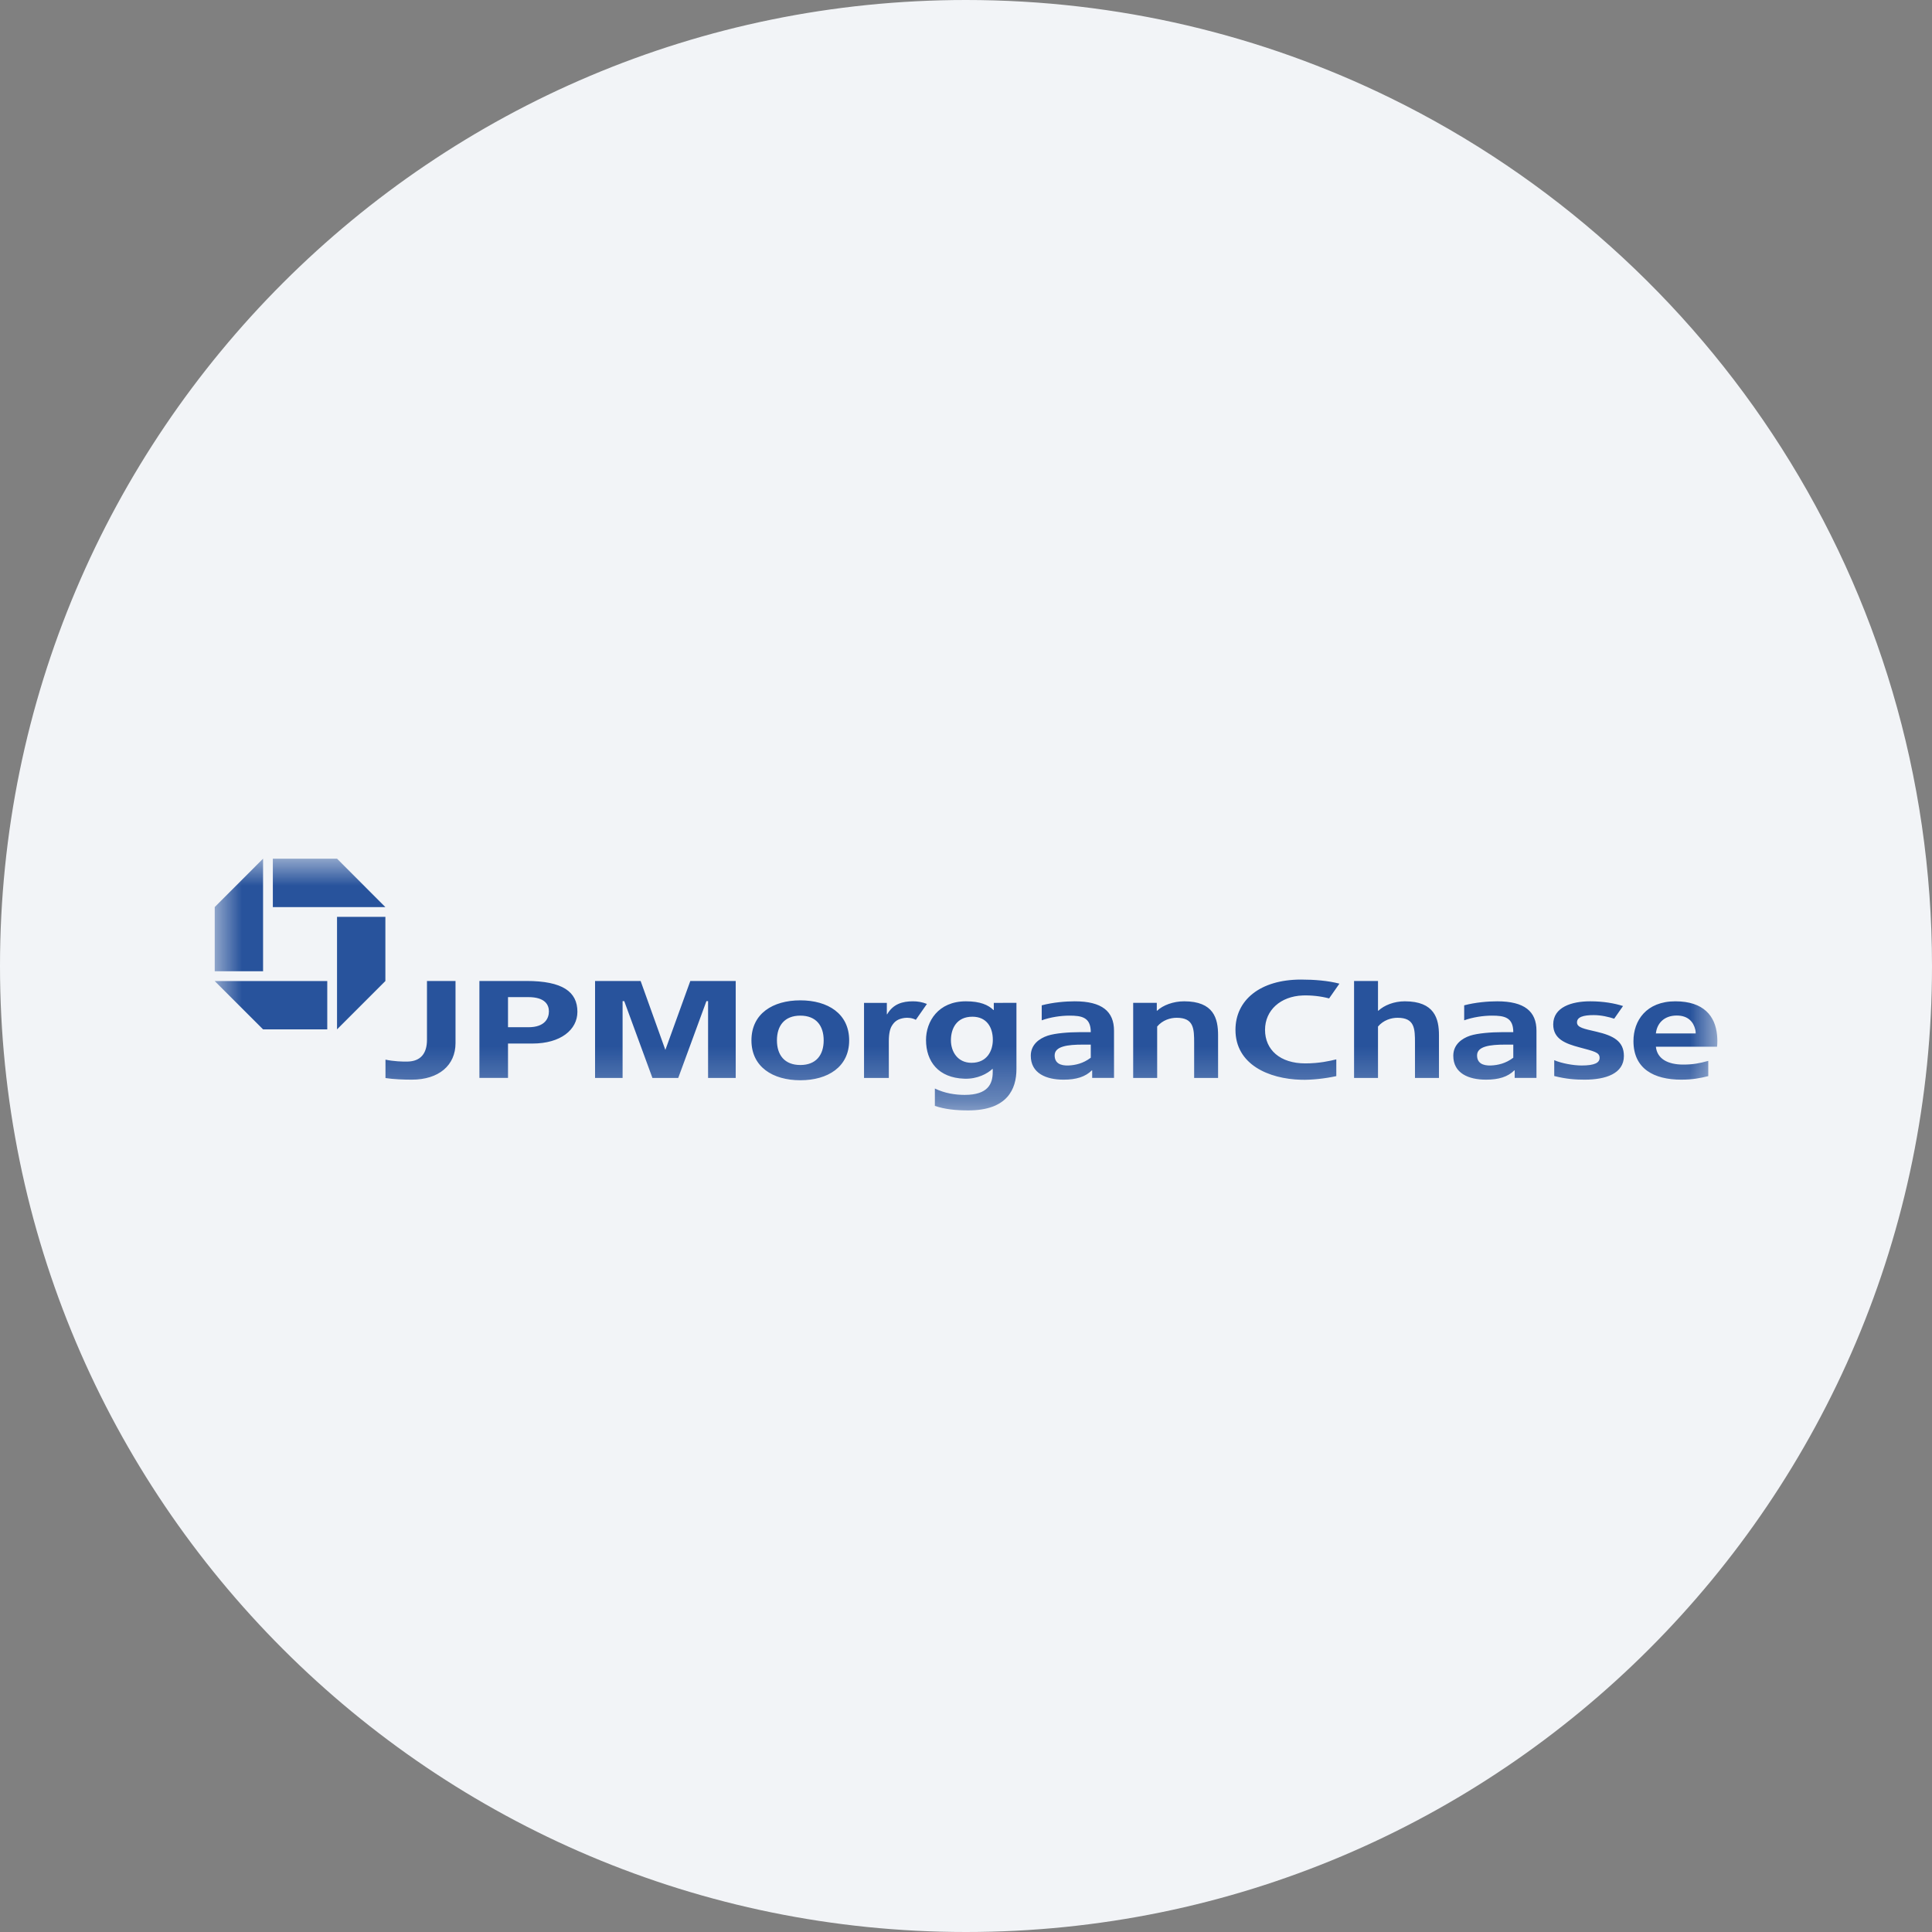 <svg height="36" viewBox="0 0 36 36" width="36" xmlns="http://www.w3.org/2000/svg" xmlns:xlink="http://www.w3.org/1999/xlink"><rect x="0" y="0" width="36" height="36" fill="#808080" stroke="none"/><mask id="a" fill="#fff"><path d="m0 0h28v4.691h-28z" fill="#fff" fill-rule="evenodd"/></mask><g fill="none" fill-rule="evenodd"><path d="m18 0c2.837 0 5.52.656 7.907 1.825 5.977 2.927 10.093 9.071 10.093 16.175 0 9.942-8.058 18-18 18-9.941 0-18-8.057-18-18 0-9.941 8.059-18 18-18z" fill="#f2f4f7" fill-rule="nonzero"/><path d="m13.009 2.658c-.19 0-.367.049-.478.242h-.006v-.213h-.425v1.399h.462v-.684c0-.146.024-.234.055-.285.051-.085.113-.131.235-.149.061-.009.15-.001.213.035l.207-.296c-.083-.033-.173-.05-.263-.049zm12.619 0c-.342 0-.686.109-.686.431 0 .273.23.358.488.427.275.074.371.093.376.188.006.1-.093.15-.335.15-.153 0-.37-.039-.51-.099v.295c.231.059.406.068.567.068.386 0 .731-.109.731-.442 0-.274-.195-.378-.512-.452-.232-.054-.362-.076-.362-.173 0-.1.118-.136.311-.136.144 0 .286.036.382.067l.165-.236c-.157-.05-.362-.088-.615-.088zm2.203 1.11c-.17.047-.288.069-.466.069-.289 0-.487-.108-.51-.333h1.14c.007-.072.007-.144 0-.216-.033-.355-.25-.63-.777-.63-.541 0-.781.359-.781.741 0 .517.382.719.891.719.21 0 .357-.029.503-.066zm-.587-.845c.212 0 .313.121.346.265.005.023.008.047.007.069h-.742c.018-.178.144-.334.389-.334zm-23.288-.644v1.098c0 .248-.114.401-.367.404-.082.002-.255-.003-.406-.036v.343c.152.023.338.03.49.03.505 0 .815-.268.815-.681v-1.158zm20.242 1.43c-.142.108-.287.139-.417.145-.151.005-.258-.044-.258-.189 0-.171.248-.2.521-.2h.154zm.432-.503c0-.36-.223-.548-.733-.548-.165 0-.404.019-.614.075v.279c.164-.059.359-.087.517-.087.226 0 .398.028.398.308h-.218c-.187 0-.444.019-.585.065-.16.053-.315.169-.315.374 0 .328.286.446.609.446.239 0 .407-.053.528-.173h.007v.14h.406zm-8.305.503c-.142.108-.287.139-.415.145-.153.005-.258-.044-.258-.189 0-.171.247-.2.52-.2h.153zm.433-.503c0-.36-.224-.548-.732-.548-.166 0-.406.019-.615.075v.279c.163-.059.358-.087.516-.087.226 0 .398.028.398.308h-.219c-.187 0-.443.019-.583.065-.161.053-.316.169-.316.374 0 .328.287.446.61.446.239 0 .406-.053.528-.173h.006v.14h.407zm-2.655.598c-.259 0-.384-.208-.384-.42 0-.213.102-.439.4-.439.263 0 .381.193.381.431 0 .202-.106.428-.397.428zm.415-1.117v.134h-.006c-.097-.096-.248-.163-.513-.163-.519 0-.744.378-.744.72 0 .402.232.706.712.722.246.01.436-.097.525-.182h.006v.058c0 .216-.084.426-.522.426-.175 0-.371-.029-.556-.119v.324c.182.062.386.084.622.084.727 0 .898-.395.898-.771v-1.233zm-2.695.699c0-.499-.398-.746-.91-.746s-.911.247-.911.746c0 .495.399.743.911.743s.91-.248.91-.743zm-.475 0c0 .272-.141.459-.435.459s-.436-.187-.436-.459c0-.275.142-.461.436-.461s.435.187.435.461zm-2.95.178-.461-1.285h-.849v1.807h.513v-1.431h.031l.525 1.431h.481l.525-1.431h.031v1.431h.515v-1.807h-.846zm12.502.176c-.125.03-.317.075-.579.075-.469 0-.749-.254-.749-.625 0-.366.289-.625.702-.641.166-.005.331.013.492.055l.192-.275c-.212-.056-.471-.076-.715-.076-.765 0-1.222.384-1.222.937 0 .641.612.914 1.225.93.187.005.44-.021.654-.068zm-2.836-1.082c-.201 0-.395.073-.502.175h-.007v-.146h-.44v1.399h.447v-.958c.102-.121.246-.163.364-.163.32 0 .325.204.325.471v.65h.446v-.796c0-.309-.079-.632-.633-.632zm4.112 0c-.201 0-.383.074-.492.175h-.007v-.554h-.446v1.807h.446v-.958c.103-.121.247-.163.365-.163.32 0 .324.204.324.471v.65h.447v-.796c0-.309-.083-.632-.637-.632zm-16.367-.379h-.876v1.806h.533v-.64h.455c.525 0 .838-.256.838-.592 0-.372-.276-.574-.95-.574zm.419.567c0 .12-.066.295-.382.295h-.38v-.561h.38c.316 0 .382.149.382.266zm-6.227-.748h.901v-2.098l-.901.902zm2.097 1.083v-.901h-2.098l.902.901zm-1.014-3.181v.903h2.097l-.901-.903zm2.097 1.084h-.901v2.097l.901-.901z" fill="#28539c" mask="url(#a)" transform="translate(4 16)"/></g></svg>